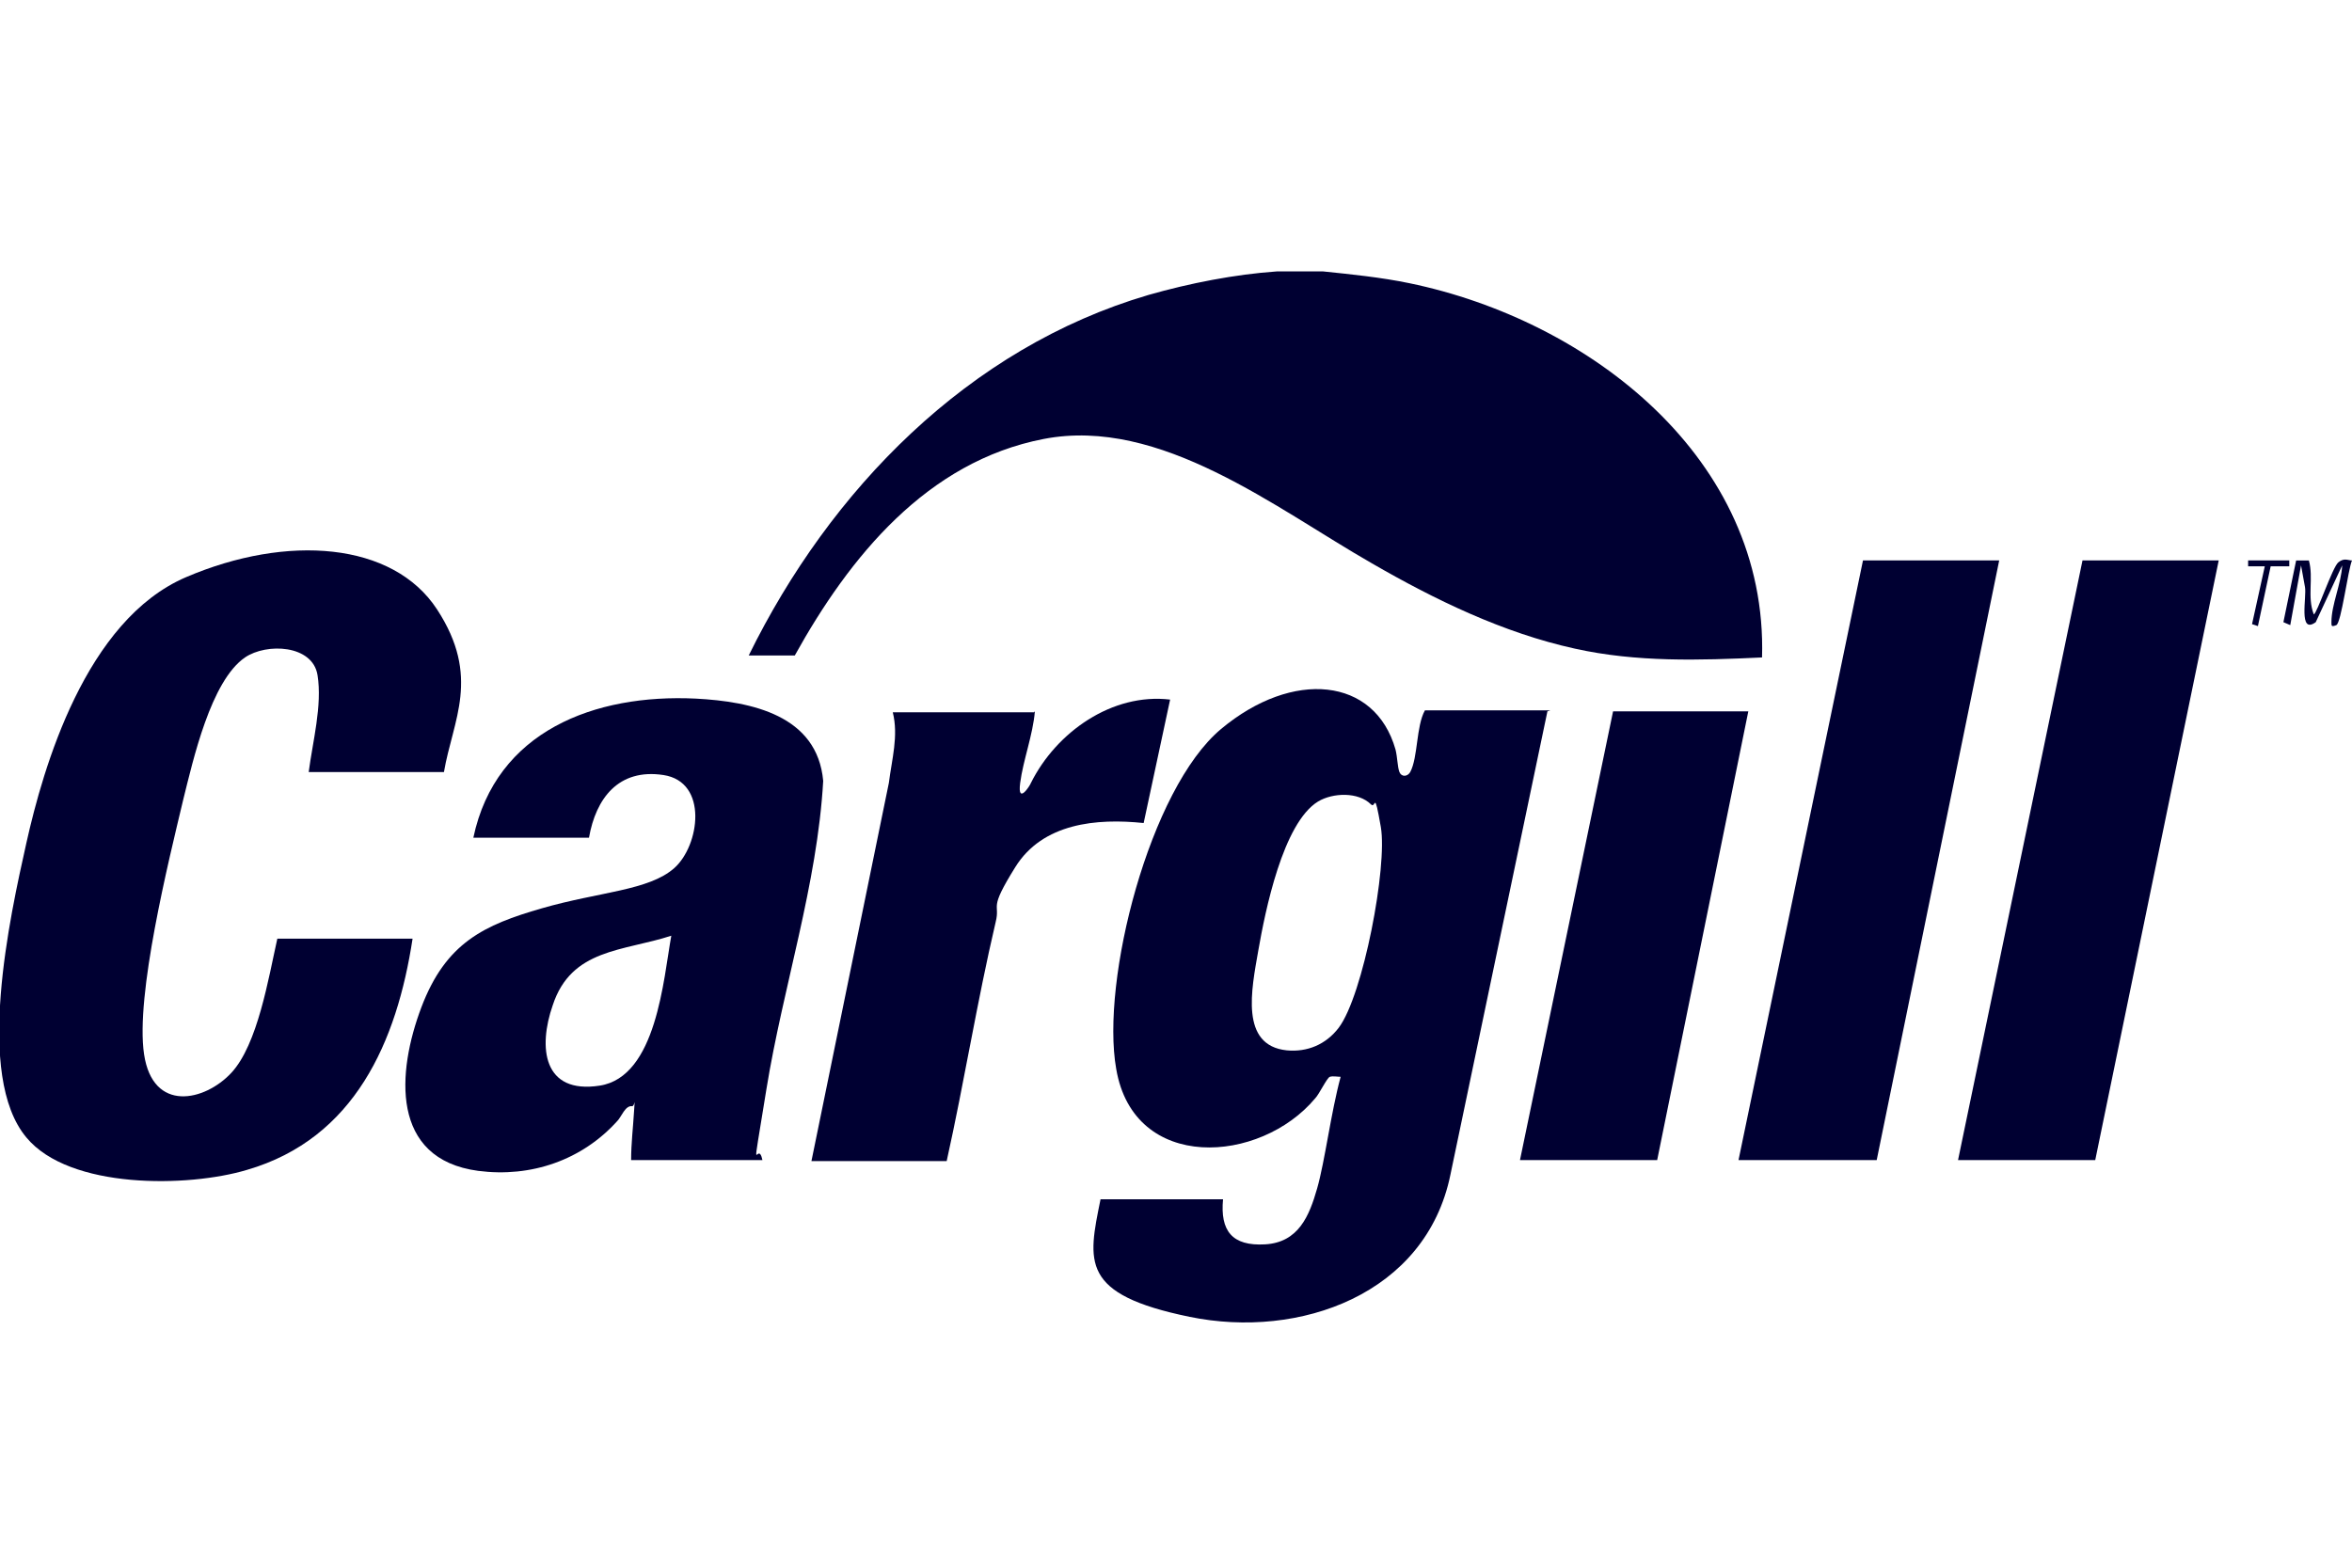 <?xml version="1.0" encoding="UTF-8"?>
<svg id="Layer_1" xmlns="http://www.w3.org/2000/svg" version="1.1" viewBox="0 0 240 160">
  <!-- Generator: Adobe Illustrator 29.1.0, SVG Export Plug-In . SVG Version: 2.1.0 Build 142)  -->
  <defs>
    <style>
      .st0 {
        fill: #000032;
      }
    </style>
  </defs>
  <path class="st0" d="M135,27.7c2.9.3,5.9.6,8.8,1.2,18.4,3.8,36.6,17.9,36,38.2-6.4.3-12.8.5-19.1-.9-7.3-1.6-14.3-5-20.7-8.7-9.8-5.6-21.6-15-33.5-12.7s-19.8,12-25.4,22.1h-4.7c8.3-16.9,22.4-31.4,40.8-36.8,4.2-1.2,8.8-2.1,13.1-2.4h4.9Z"/>
  <path class="st0" d="M157.9,72.6l-9.9,47.3c-2.5,12.2-15.4,16.8-26.6,14.5s-10.4-5.6-9.1-12h12.5c-.3,3.2.9,4.8,4.3,4.6s4.5-2.9,5.3-5.7,1.4-7.7,2.4-11.4c-.3,0-.8-.1-1.1,0s-1.1,1.8-1.5,2.2c-5.6,6.7-18.5,7.6-20.3-3-1.6-9,3.4-28.6,10.7-34.7s15.7-5.3,17.8,2.1c.2.8.2,1.8.4,2.3s.8.5,1.1,0c.8-1.5.6-4.7,1.5-6.3h12.8ZM139.9,82.1c-1.3-1.3-3.9-1.2-5.4-.3-3.6,2.2-5.4,11.2-6.1,15.2s-1.9,9.7,2.9,10.2c2.1.2,4-.6,5.3-2.3,2.5-3.3,5-16.5,4.3-20.5s-.5-1.8-1-2.3Z"/>
  <path class="st0" d="M45.3,78.8h-13.8c.4-3.1,1.4-6.8.9-9.9s-5.2-3.3-7.4-1.8c-3.5,2.4-5.3,10.5-6.3,14.5-1.5,6.3-4.9,20-4,26s6.2,4.8,8.9,1.9,3.8-9.7,4.7-13.7h13.8c-1.6,10.5-5.9,20.4-16.9,23.6-6,1.8-18.1,2-22.5-3.3-5.3-6.3-1.7-22.5,0-30.1s6-22.7,16.3-27.1,21.1-3.6,25.6,3.3,1.6,11.3.7,16.6Z"/>
  <path class="st0" d="M77.7,118.4h-13.3c0-1.7.2-3.3.3-5s.1-.5-.2-.5c-.7-.1-1.1,1.1-1.5,1.5-3.6,4-8.8,5.8-14.2,5.1-9-1.2-8.3-10.1-5.8-16.7s6.4-8.4,12.3-10.1,10.9-1.8,13.5-4.1,3.5-8.8-1.1-9.5-6.9,2.4-7.6,6.4h-11.8c2.3-10.9,12.4-14.7,22.7-14.2,5.7.3,12.4,1.7,13,8.4-.6,10.6-4.1,21-5.8,31.5s-.9,4.8-.4,7.2ZM68.5,95.5c-4.9,1.6-10.2,1.3-12.1,7.1-1.5,4.3-1,9.1,4.8,8.2s6.5-10.9,7.3-15.3Z"/>
  <polygon class="st0" points="204 57.2 191.5 118.4 177.4 118.4 190.1 57.2 204 57.2"/>
  <polygon class="st0" points="226.4 57.2 213.8 118.4 199.8 118.4 212.5 57.2 226.4 57.2"/>
  <path class="st0" d="M105.6,72.6c-.2,2.4-1.2,5-1.5,7.3s1,.3,1.1,0c2.6-5.2,8.3-9.2,14.2-8.5l-2.7,12.6c-4.8-.5-10.3,0-13.1,4.5s-1.5,3.6-2,5.6c-1.9,8.1-3.2,16.3-5,24.4h-13.8l7.9-38.6c.3-2.4,1-4.8.4-7.2h14.4Z"/>
  <polygon class="st0" points="178.4 72.6 169.1 118.4 155.1 118.4 164.6 72.6 178.4 72.6"/>
  <path class="st0" d="M235.6,57.2c.5,1.8-.2,3.7.5,5.5.3,0,1.9-4.8,2.5-5.3s1-.2,1.4-.2c-.4.9-1.1,6.4-1.6,6.6s-.5.1-.5-.3c0-1.8,1-3.9,1.1-5.8l-2.7,5.8c-1.8,1.3-.9-2.6-1.1-3.6l-.4-2.2-1.1,6.1-.7-.3,1.3-6.3h1.3Z"/>
  <polygon class="st0" points="233.6 57.2 233.6 57.8 231.7 57.8 230.4 63.9 229.8 63.7 231.1 57.8 229.4 57.8 229.4 57.2 233.6 57.2"/>
</svg>